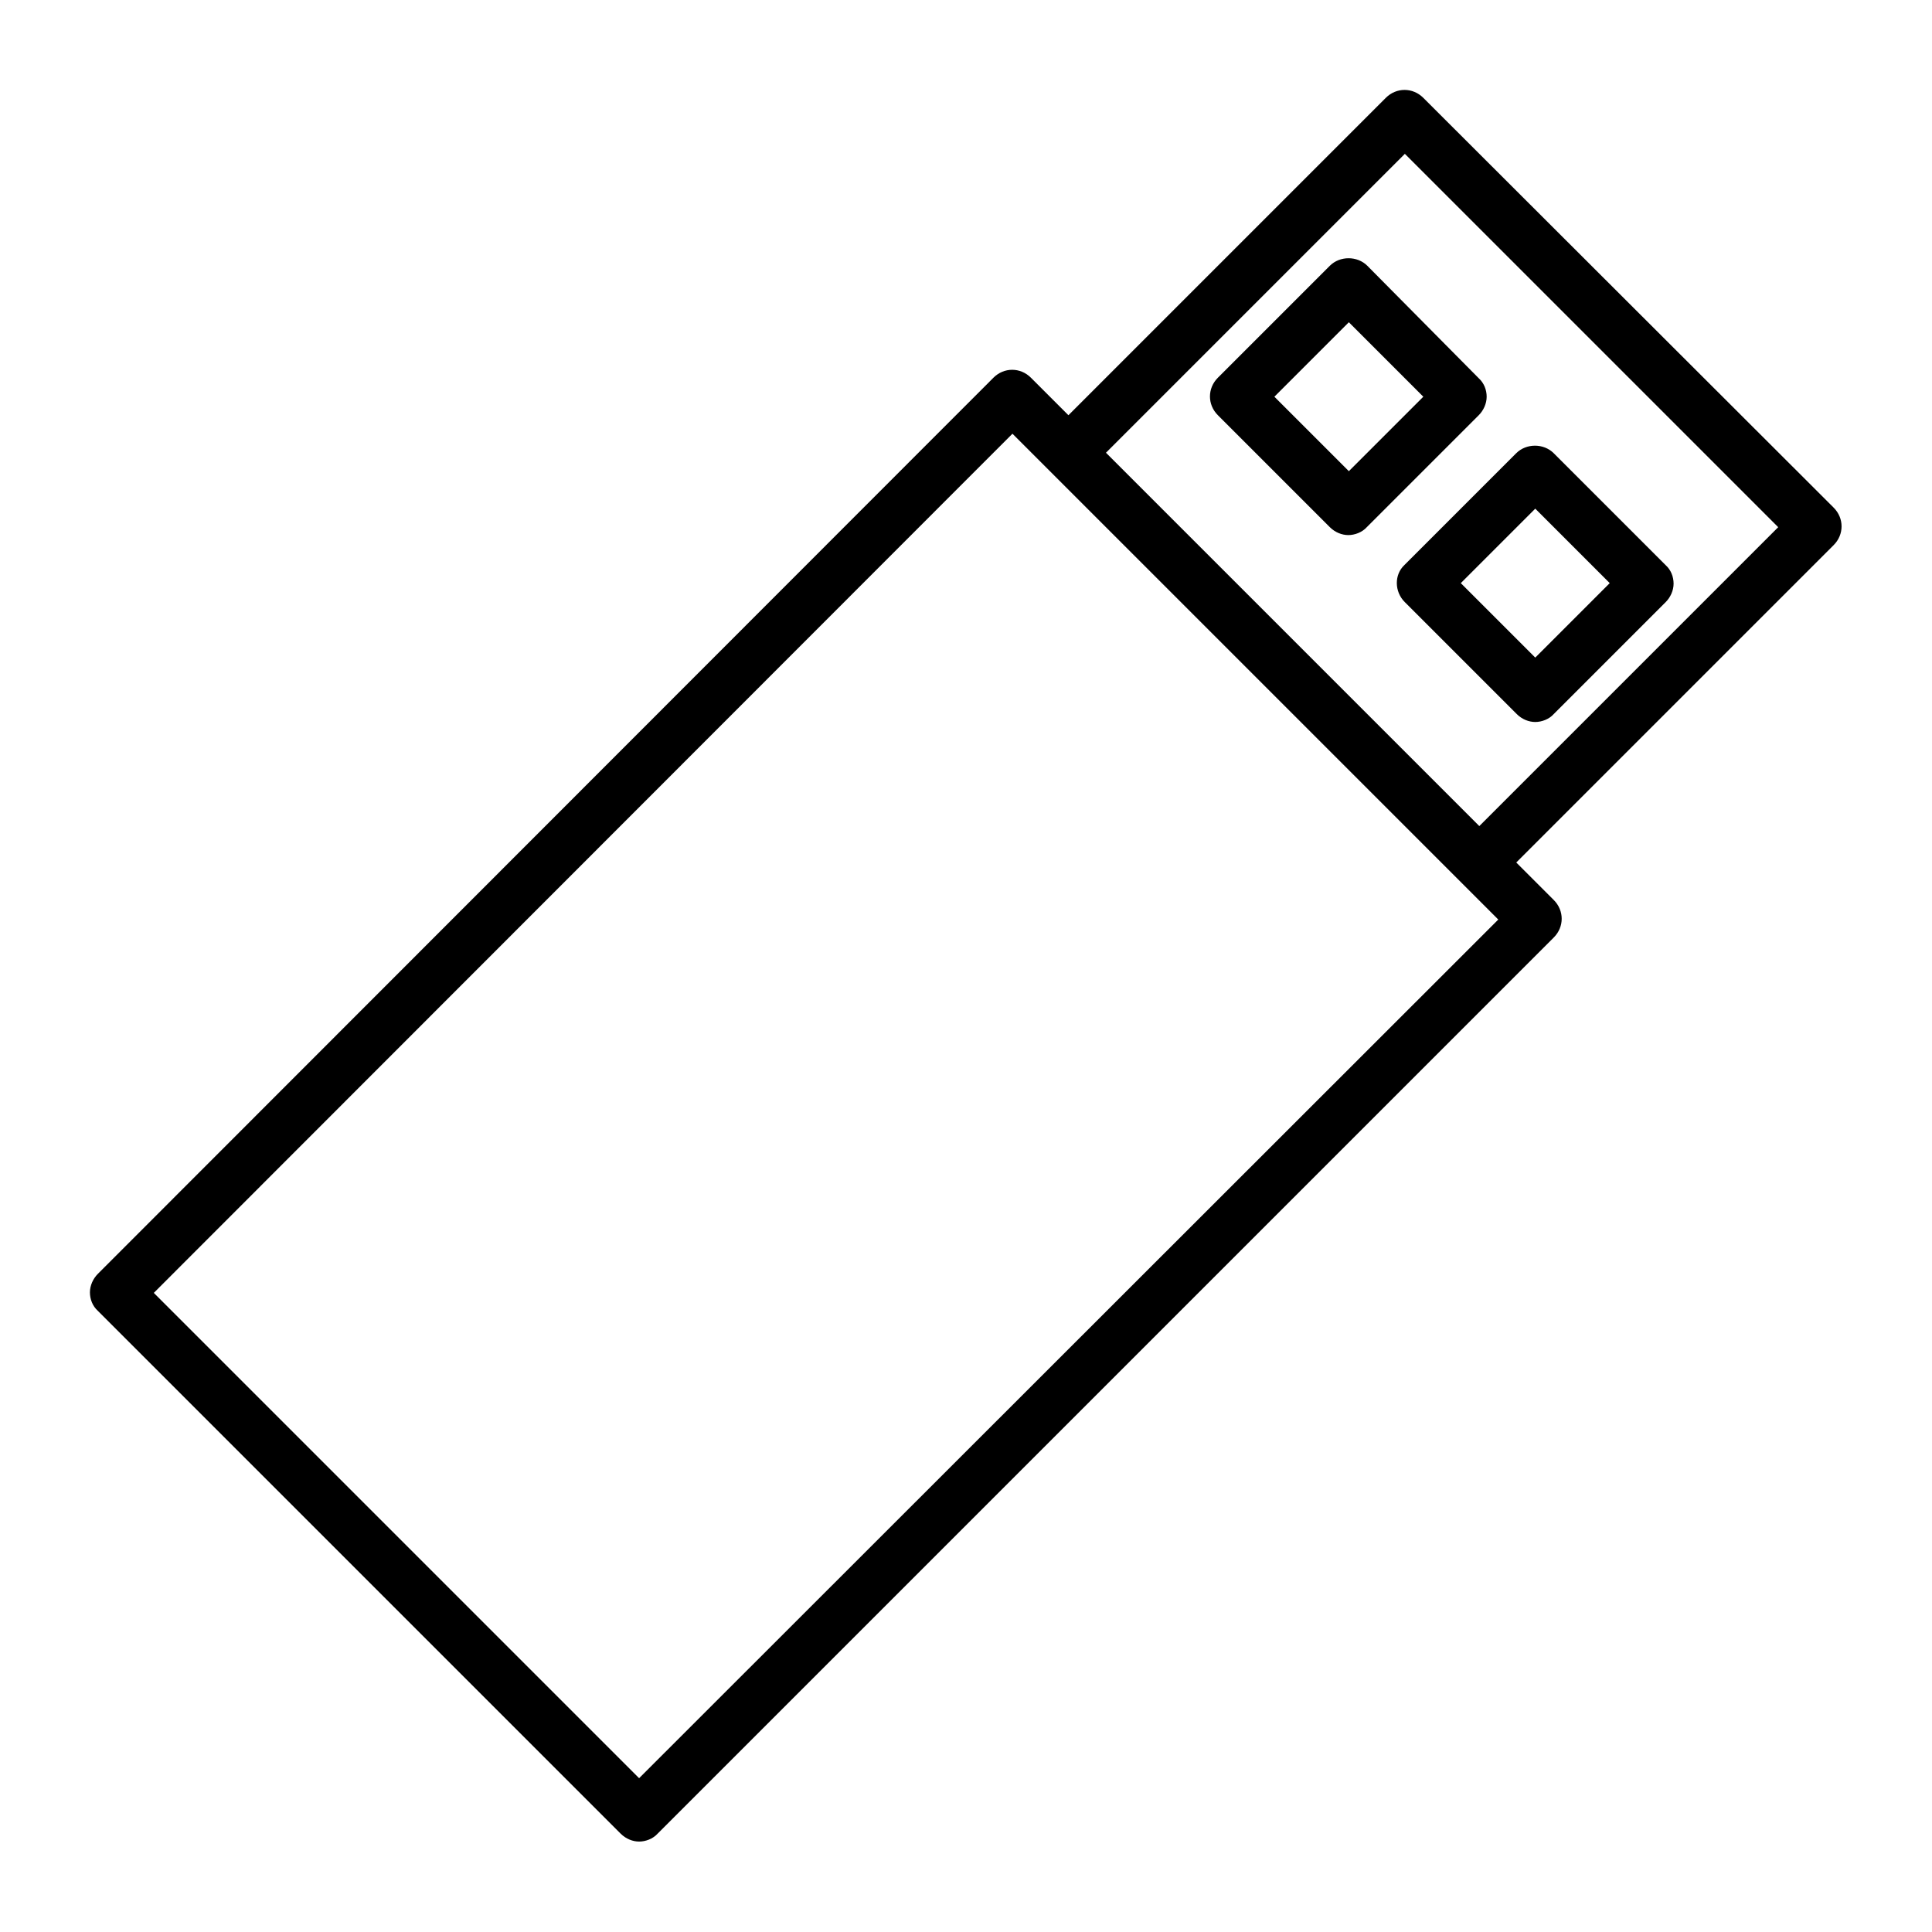 <?xml version="1.0" encoding="UTF-8"?>
<!-- Uploaded to: SVG Repo, www.svgrepo.com, Generator: SVG Repo Mixer Tools -->
<svg fill="#000000" width="800px" height="800px" version="1.1" viewBox="144 144 512 512" xmlns="http://www.w3.org/2000/svg">
 <g>
  <path d="m521.19 169.93c-2.801-2.801-7.137-2.801-9.938 0l-84.109 84.109-9.938-9.938c-2.801-2.801-7.137-2.801-9.938 0l-237.34 237.49c-1.258 1.258-2.098 3.078-2.098 4.898s0.699 3.637 2.098 4.898l138.55 138.55c1.398 1.398 3.219 2.098 4.898 2.098 1.68 0 3.637-0.699 4.898-2.098l237.49-237.49c2.801-2.801 2.801-7.137 0-9.938l-9.938-9.938 84.109-84.109c2.801-2.801 2.801-7.137 0-9.938zm-207.82 445.31-128.61-128.61 227.55-227.69 128.75 128.75zm222.66-252.32-98.941-98.941 79.211-79.211 98.941 98.941z"/>
  <path d="m496.42 214.43-29.668 29.668c-2.801 2.801-2.801 7.137 0 9.938l29.668 29.668c1.398 1.398 3.219 2.098 4.898 2.098 1.68 0 3.637-0.699 4.898-2.098l29.668-29.668c1.258-1.258 2.098-3.078 2.098-4.898 0-1.82-0.699-3.637-2.098-4.898l-29.527-29.809c-2.66-2.66-7.277-2.66-9.938 0zm5.039 54.438-19.734-19.734 19.734-19.734 19.734 19.734z"/>
  <path d="m516.29 303.57 29.668 29.668c1.398 1.398 3.219 2.098 4.898 2.098s3.637-0.699 4.898-2.098l29.668-29.668c1.258-1.258 2.098-3.078 2.098-4.898 0-1.82-0.699-3.637-2.098-4.898l-29.668-29.668c-2.66-2.66-7.277-2.66-9.938 0l-29.668 29.668c-2.656 2.519-2.656 7 0.141 9.797zm34.57-24.77 19.734 19.734-19.734 19.734-19.734-19.734z"/>
 </g>
</svg>